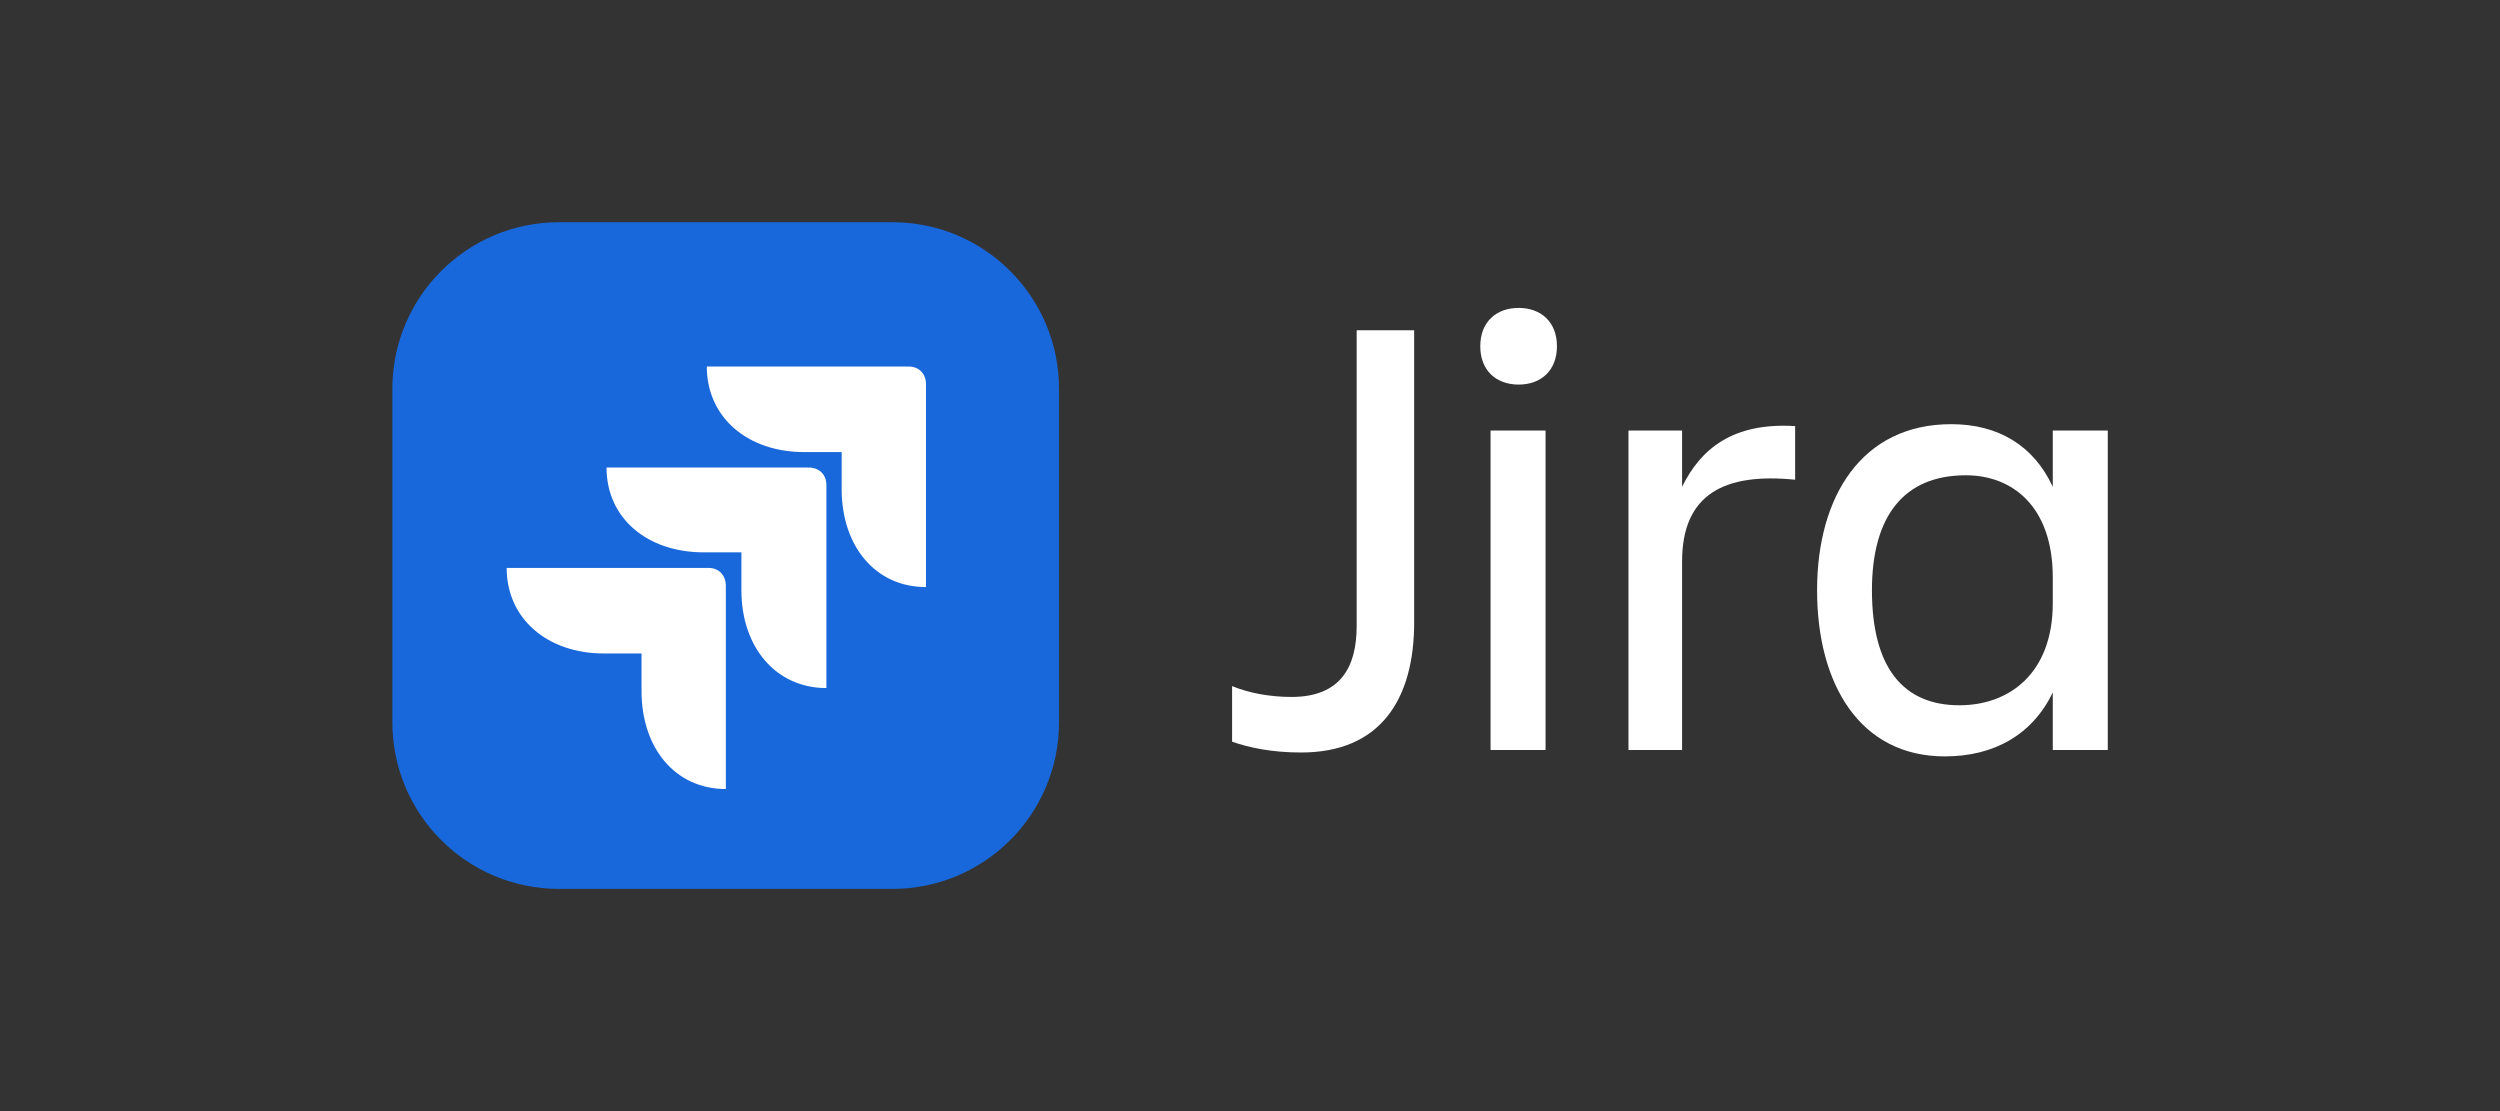 <?xml version="1.0" encoding="UTF-8"?><svg id="Layer_1" xmlns="http://www.w3.org/2000/svg" xmlns:xlink="http://www.w3.org/1999/xlink" viewBox="0 0 180 80"><rect x="0" y="0" width="180" height="80" fill="#333333" stroke="none"/><defs><style>.cls-1{fill:none;}.cls-2{fill:#fff;}.cls-3{fill:#1868db;}.cls-4{clip-path:url(#clippath);}</style><clipPath id="clippath"><rect class="cls-1" x="36.48" y="26.39" width="30.19" height="30.43"/></clipPath></defs><rect class="cls-1" width="180" height="80"/><path class="cls-2" d="M134.78,42.5c0,5.52,2.21,8.28,6.3,8.28,3.54,0,6.72-2.25,6.72-7.36v-1.84c0-5.11-2.9-7.36-6.26-7.36-4.46,0-6.76,2.94-6.76,8.28ZM147.8,54v-4.14c-1.47,3.04-4.23,4.6-7.77,4.6-6.12,0-9.2-5.2-9.2-11.96s3.22-11.96,9.66-11.96c3.36,0,5.93,1.52,7.31,4.51v-4.05h3.96v23h-3.96Z"/><path class="cls-2" d="M121.11,40.43v13.57h-3.86v-23h3.86v4.05c1.33-2.71,3.63-4.65,8.14-4.37v3.86c-5.06-.51-8.14,1.01-8.14,5.89Z"/><path class="cls-2" d="M106.58,24.93c0-1.75,1.15-2.76,2.76-2.76s2.76,1.01,2.76,2.76-1.15,2.76-2.76,2.76-2.76-1.01-2.76-2.76ZM107.32,54v-23h3.96v23h-3.96Z"/><path class="cls-2" d="M97.68,45.08v-21.3h4.14v21.02c0,5.57-2.44,9.38-8.14,9.38-2.16,0-3.82-.37-4.97-.78v-4c1.24.51,2.76.78,4.28.78,3.5,0,4.69-2.12,4.69-5.11Z"/><path class="cls-3" d="M28.25,28c0-6.63,5.37-12,12-12h24c6.63,0,12,5.37,12,12v24c0,6.63-5.37,12-12,12h-24c-6.63,0-12-5.37-12-12v-24Z"/><g class="cls-4"><path class="cls-2" d="M46.19,47.05h-2.7c-4.08,0-7.01-2.5-7.01-6.16h14.54c.75,0,1.24.54,1.24,1.29v14.63c-3.64,0-6.07-2.94-6.07-7.05v-2.72ZM53.38,39.77h-2.7c-4.08,0-7.01-2.45-7.01-6.11h14.54c.75,0,1.29.49,1.29,1.25v14.63c-3.64,0-6.12-2.94-6.12-7.05v-2.72ZM60.6,32.55h-2.7c-4.08,0-7.01-2.5-7.01-6.16h14.54c.75,0,1.24.54,1.24,1.25v14.63c-3.64,0-6.07-2.94-6.07-7.05v-2.68Z"/></g></svg>